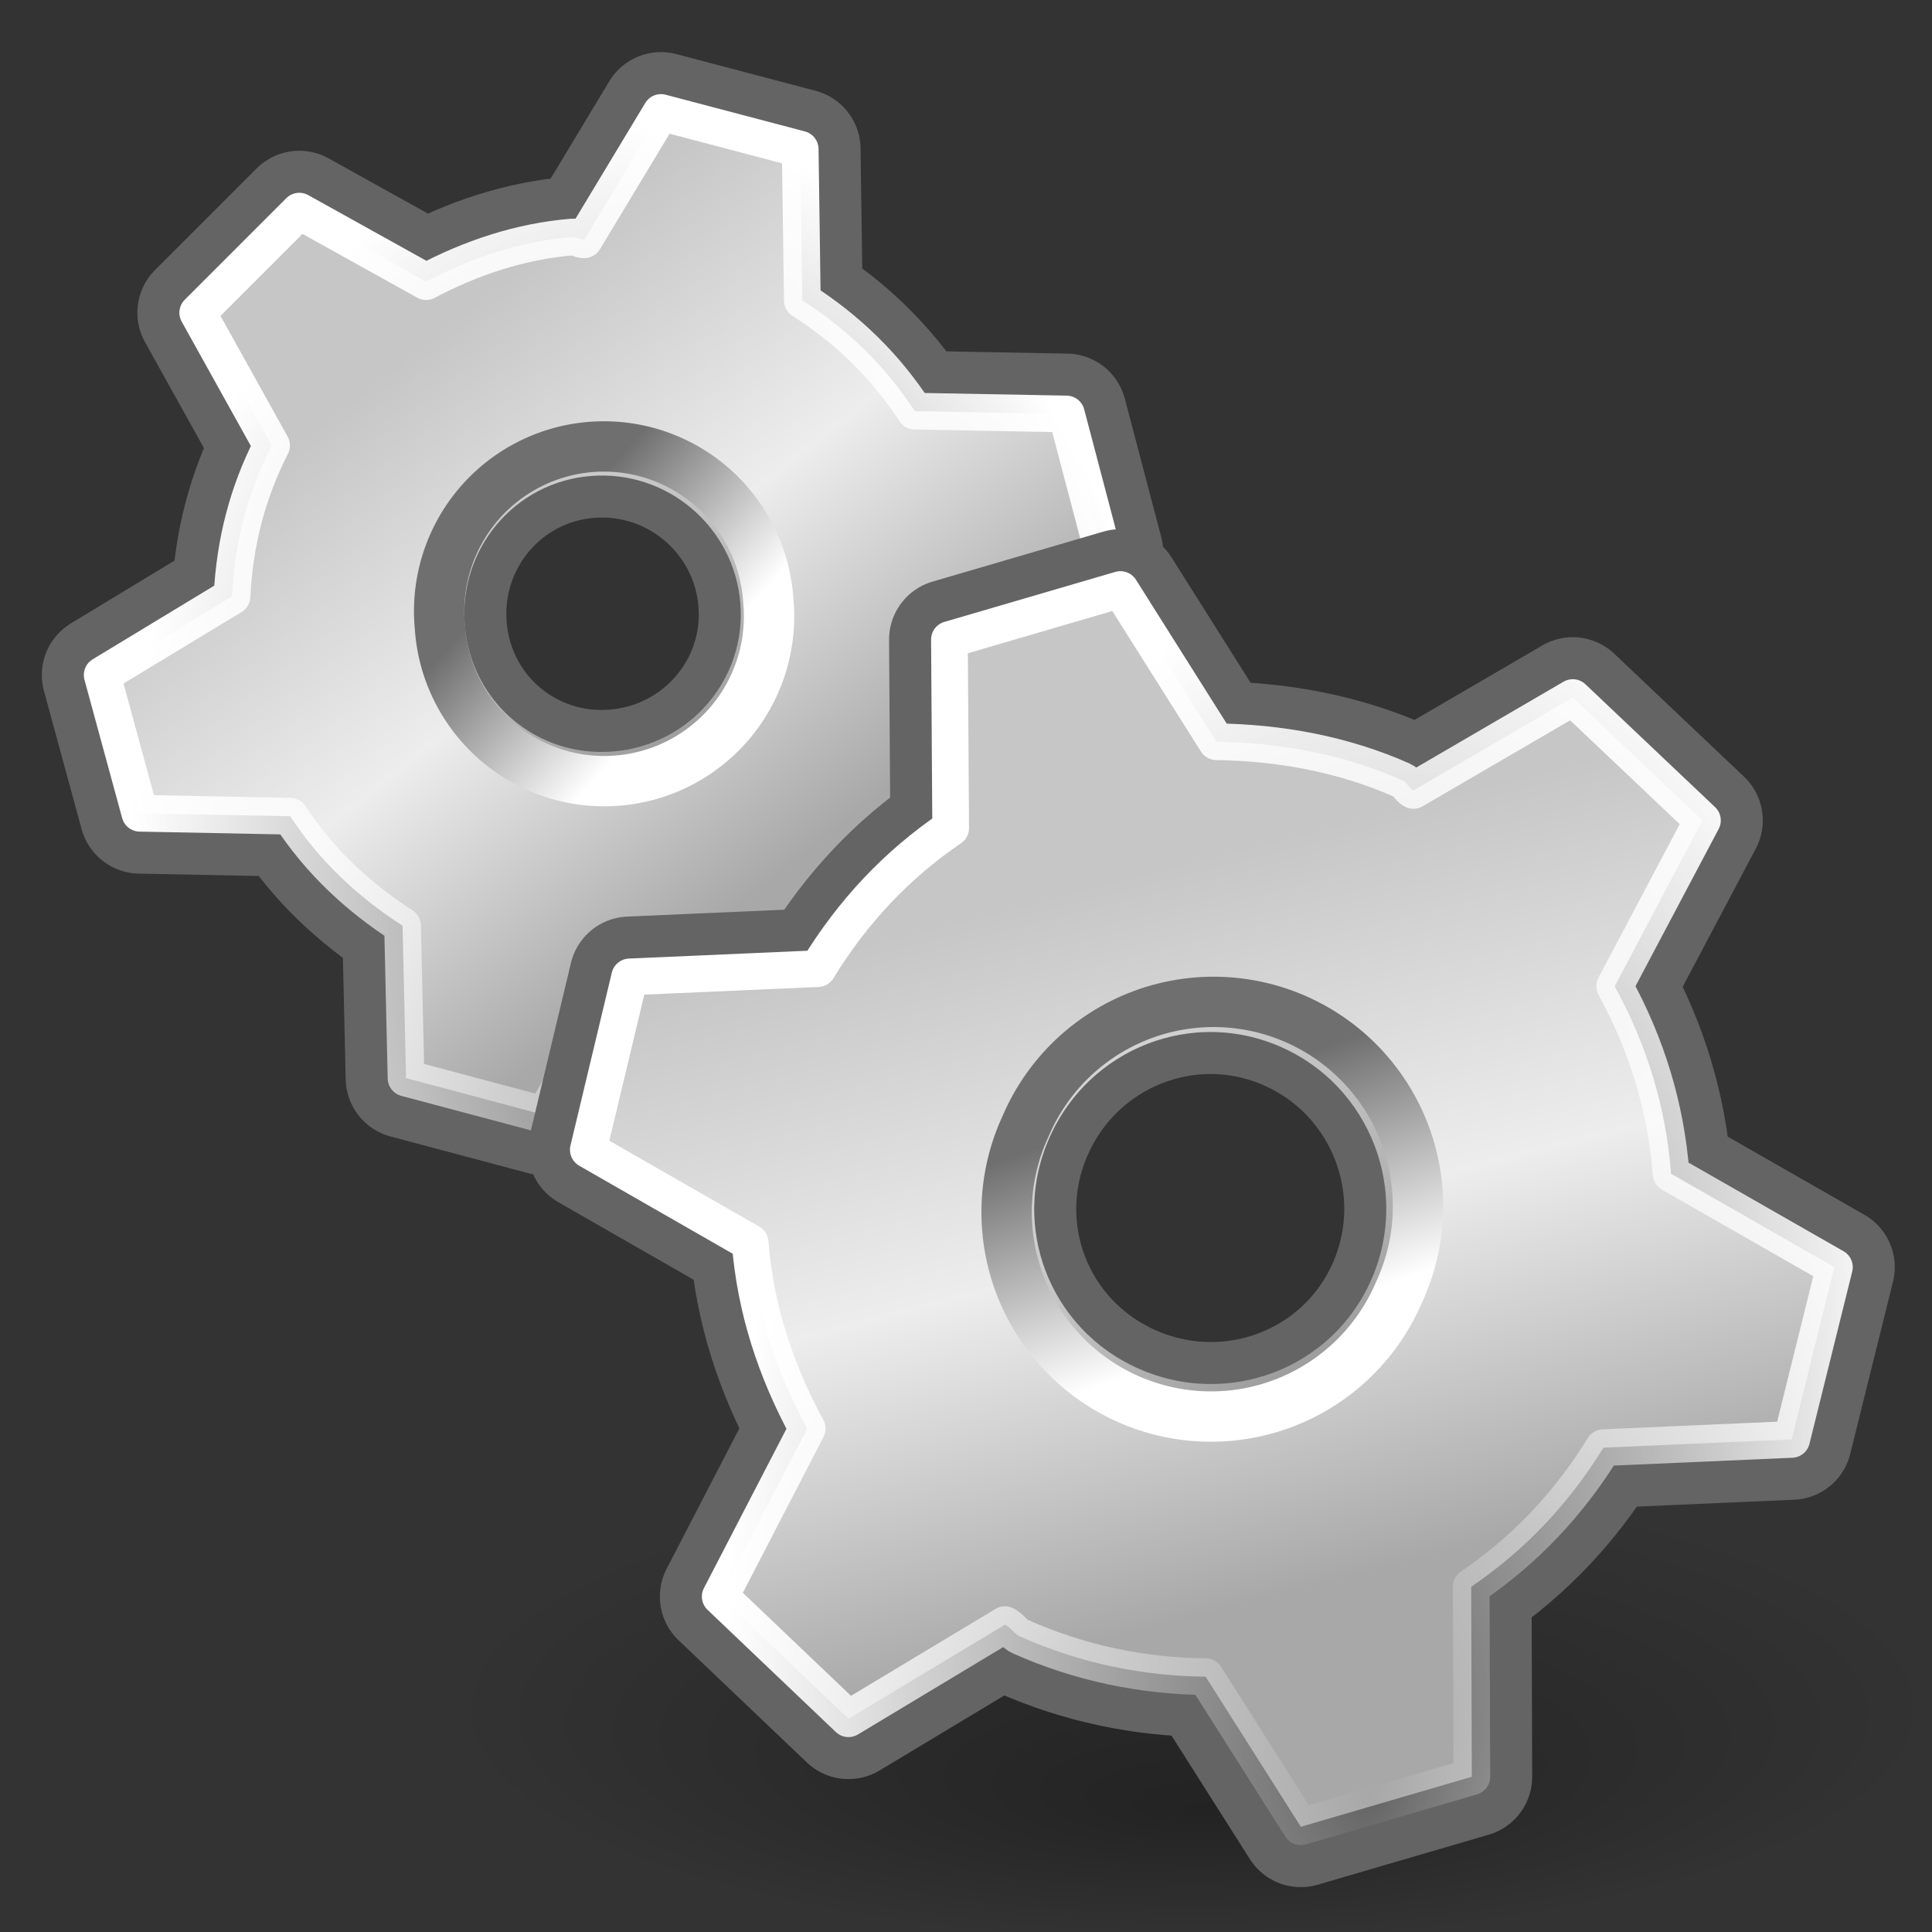 <?xml version="1.0" encoding="UTF-8" standalone="no"?>
<!-- Created with Inkscape (http://www.inkscape.org/) -->
<svg
   xmlns:dc="http://purl.org/dc/elements/1.1/"
   xmlns:cc="http://web.resource.org/cc/"
   xmlns:rdf="http://www.w3.org/1999/02/22-rdf-syntax-ns#"
   xmlns:svg="http://www.w3.org/2000/svg"
   xmlns="http://www.w3.org/2000/svg"
   xmlns:xlink="http://www.w3.org/1999/xlink"
   xmlns:sodipodi="http://inkscape.sourceforge.net/DTD/sodipodi-0.dtd"
   xmlns:inkscape="http://www.inkscape.org/namespaces/inkscape"
   width="48px"
   height="48px"
   id="svg2"
   sodipodi:version="0.32"
   inkscape:version="0.43"
   sodipodi:docbase="/home/silvestre/Desktop/yasis/scalable/apps"
   sodipodi:docname="gnome-run.svg">
  <rect width="100%" height="100%" fill="#333333" stroke="none"/>
  <defs
     id="defs4">
    <linearGradient
       inkscape:collect="always"
       id="linearGradient4054">
      <stop
         style="stop-color:#000000;stop-opacity:1;"
         offset="0"
         id="stop4056" />
      <stop
         style="stop-color:#000000;stop-opacity:0;"
         offset="1"
         id="stop4058" />
    </linearGradient>
    <linearGradient
       id="linearGradient4847">
      <stop
         style="stop-color:#c6c6c6;stop-opacity:1"
         offset="0"
         id="stop4849" />
      <stop
         id="stop4855"
         offset="0.5"
         style="stop-color:#ededed;stop-opacity:1;" />
      <stop
         style="stop-color:#a8a8a8;stop-opacity:1"
         offset="1"
         id="stop4851" />
    </linearGradient>
    <linearGradient
       inkscape:collect="always"
       id="linearGradient4839">
      <stop
         style="stop-color:#ffffff;stop-opacity:1;"
         offset="0"
         id="stop4841" />
      <stop
         style="stop-color:#6f6f6f;stop-opacity:1"
         offset="1"
         id="stop4843" />
    </linearGradient>
    <linearGradient
       id="linearGradient4831"
       inkscape:collect="always">
      <stop
         id="stop4833"
         offset="0"
         style="stop-color:#ffffff;stop-opacity:0" />
      <stop
         id="stop4835"
         offset="1"
         style="stop-color:#ffffff;stop-opacity:1" />
    </linearGradient>
    <linearGradient
       inkscape:collect="always"
       xlink:href="#linearGradient4847"
       id="linearGradient4870"
       gradientUnits="userSpaceOnUse"
       x1="11.908"
       y1="9.989"
       x2="20.657"
       y2="23.18" />
    <radialGradient
       inkscape:collect="always"
       xlink:href="#linearGradient4831"
       id="radialGradient4872"
       gradientUnits="userSpaceOnUse"
       gradientTransform="matrix(-2.039975e-2,1.386,-0.996,-1.465630e-2,33.028,-4.435)"
       cx="19.956"
       cy="16.168"
       fx="24.53"
       fy="13.681"
       r="12.972" />
    <linearGradient
       inkscape:collect="always"
       xlink:href="#linearGradient4839"
       id="linearGradient4874"
       gradientUnits="userSpaceOnUse"
       x1="17.319"
       y1="18.921"
       x2="14.061"
       y2="15.488" />
    <linearGradient
       inkscape:collect="always"
       xlink:href="#linearGradient4847"
       id="linearGradient4876"
       gradientUnits="userSpaceOnUse"
       x1="11.515"
       y1="11.644"
       x2="20.657"
       y2="23.18" />
    <radialGradient
       inkscape:collect="always"
       xlink:href="#linearGradient4831"
       id="radialGradient4878"
       gradientUnits="userSpaceOnUse"
       gradientTransform="matrix(0.355,1.34,-0.856,0.227,24.737,-7.834)"
       cx="19.15"
       cy="13.834"
       fx="23.723"
       fy="11.348"
       r="12.972" />
    <linearGradient
       inkscape:collect="always"
       xlink:href="#linearGradient4839"
       id="linearGradient4880"
       gradientUnits="userSpaceOnUse"
       x1="17.319"
       y1="18.921"
       x2="14.061"
       y2="15.488" />
    <radialGradient
       inkscape:collect="always"
       xlink:href="#linearGradient4054"
       id="radialGradient4060"
       cx="28.075"
       cy="43.73"
       fx="28.334"
       fy="52.086"
       r="18.501"
       gradientTransform="matrix(1,0,0,0.217,-1.050375e-15,34.25)"
       gradientUnits="userSpaceOnUse" />
  </defs>
  <sodipodi:namedview
     id="base"
     pagecolor="#ffffff"
     bordercolor="#666666"
     borderopacity="1.0"
     inkscape:pageopacity="0.0"
     inkscape:pageshadow="2"
     inkscape:zoom="1.598356"
     inkscape:cx="41.184544"
     inkscape:cy="43.708692"
     inkscape:document-units="px"
     inkscape:current-layer="g3334"
     inkscape:window-width="816"
     inkscape:window-height="543"
     inkscape:window-x="107"
     inkscape:window-y="119" />
  <g
     inkscape:label="Layer 1"
     inkscape:groupmode="layer"
     id="layer1">
    <g
       id="g3334"
       transform="matrix(1.096,0,0,1.096,-3.075,-3.039)">
      <path
         sodipodi:type="arc"
         style="opacity:0.313;color:#000000;fill:url(#radialGradient4060);fill-opacity:1;fill-rule:nonzero;stroke:none;stroke-width:0.845;stroke-linecap:round;stroke-linejoin:round;marker:none;marker-start:none;marker-mid:none;marker-end:none;stroke-miterlimit:4;stroke-dasharray:none;stroke-dashoffset:0;stroke-opacity:0.251;visibility:visible;display:inline;overflow:visible"
         id="path3326"
         sodipodi:cx="28.075472"
         sodipodi:cy="43.730457"
         sodipodi:rx="18.501347"
         sodipodi:ry="4.0107818"
         d="M 46.577 43.73 A 18.501 4.011 0 1 1  9.574,43.73 A 18.501 4.011 0 1 1  46.577 43.73 z"
         transform="matrix(0.912,0,0,1.34,4.223,-17.176)" />
      <g
         id="g4862"
         transform="matrix(0.997,-8.070019e-2,8.070019e-2,0.997,-2.093,-0.227)">
        <path
           style="color:#000000;fill:none;fill-opacity:1;fill-rule:nonzero;stroke:#646464;stroke-width:3;stroke-linecap:round;stroke-linejoin:round;marker:none;marker-start:none;marker-mid:none;marker-end:none;stroke-miterlimit:4;stroke-dasharray:none;stroke-dashoffset:0;stroke-opacity:1;visibility:visible;display:inline;overflow:visible"
           d="M 18.156,4.781 L 16,7.781 C 15.896,7.778 15.823,7.688 15.719,7.688 C 14.403,7.688 13.137,8.01 12,8.5 L 9,6.5 L 6.281,8.812 L 7.844,12.25 C 7.161,13.355 6.737,14.561 6.562,15.906 L 3.188,17.594 L 3.844,21.094 L 7.562,21.469 C 8.197,22.638 9.075,23.603 10.125,24.406 L 9.906,28.188 L 13.25,29.375 L 15.344,26.375 C 15.474,26.38 15.587,26.469 15.719,26.469 C 17.047,26.469 18.292,26.186 19.438,25.688 L 22.406,27.656 L 25.125,25.344 L 23.562,21.875 C 24.237,20.78 24.667,19.581 24.844,18.25 L 28.219,16.562 L 27.594,13.062 L 23.844,12.688 C 23.204,11.508 22.343,10.525 21.281,9.719 L 21.531,5.969 L 18.156,4.781 z M 15.688,13.188 C 17.842,13.188 19.594,14.939 19.594,17.094 C 19.594,19.248 17.842,20.969 15.688,20.969 C 13.533,20.969 11.812,19.248 11.812,17.094 C 11.812,14.939 13.533,13.188 15.688,13.188 z "
           transform="matrix(0.912,0,0,0.912,2.806,2.773)"
           id="path4864" />
        <path
           style="color:#000000;fill:url(#linearGradient4870);fill-opacity:1;fill-rule:nonzero;stroke:url(#radialGradient4872);stroke-width:0.912;stroke-linecap:round;stroke-linejoin:round;marker:none;marker-start:none;marker-mid:none;marker-end:none;stroke-miterlimit:4;stroke-dasharray:none;stroke-dashoffset:0;stroke-opacity:1;visibility:visible;display:inline;overflow:visible"
           d="M 18.156,4.781 L 16,7.781 C 15.896,7.778 15.823,7.688 15.719,7.688 C 14.403,7.688 13.137,8.01 12,8.5 L 9,6.5 L 6.281,8.812 L 7.844,12.25 C 7.161,13.355 6.737,14.561 6.562,15.906 L 3.188,17.594 L 3.844,21.094 L 7.562,21.469 C 8.197,22.638 9.075,23.603 10.125,24.406 L 9.906,28.188 L 13.25,29.375 L 15.344,26.375 C 15.474,26.38 15.587,26.469 15.719,26.469 C 17.047,26.469 18.292,26.186 19.438,25.688 L 22.406,27.656 L 25.125,25.344 L 23.562,21.875 C 24.237,20.78 24.667,19.581 24.844,18.25 L 28.219,16.562 L 27.594,13.062 L 23.844,12.688 C 23.204,11.508 22.343,10.525 21.281,9.719 L 21.531,5.969 L 18.156,4.781 z M 15.688,13.188 C 17.842,13.188 19.594,14.939 19.594,17.094 C 19.594,19.248 17.842,20.969 15.688,20.969 C 13.533,20.969 11.812,19.248 11.812,17.094 C 11.812,14.939 13.533,13.188 15.688,13.188 z "
           transform="matrix(0.912,0,0,0.912,2.806,2.773)"
           id="path4866" />
        <path
           sodipodi:type="arc"
           style="opacity:1;color:#000000;fill:none;fill-opacity:1;fill-rule:nonzero;stroke:url(#linearGradient4874);stroke-width:1.202;stroke-linecap:round;stroke-linejoin:round;marker:none;marker-start:none;marker-mid:none;marker-end:none;stroke-miterlimit:4;stroke-dasharray:none;stroke-dashoffset:0;stroke-opacity:1;visibility:visible;display:inline;overflow:visible"
           id="path4868"
           sodipodi:cx="15.735508"
           sodipodi:cy="16.986410"
           sodipodi:rx="3.9338770"
           sodipodi:ry="3.9338770"
           d="M 19.669 16.986 A 3.934 3.934 0 1 1  11.802,16.986 A 3.934 3.934 0 1 1  19.669 16.986 z"
           transform="matrix(0.949,0,0,0.949,2.23,2.234)" />
      </g>
      <g
         id="g4857"
         transform="matrix(1.133,0.506,-0.506,1.133,20.128,0.705)">
        <path
           id="path4076"
           transform="matrix(0.912,0,0,0.912,2.806,2.773)"
           d="M 18.156,4.781 L 16,7.781 C 15.896,7.778 15.823,7.688 15.719,7.688 C 14.403,7.688 13.137,8.01 12,8.5 L 9,6.5 L 6.281,8.812 L 7.844,12.25 C 7.161,13.355 6.737,14.561 6.562,15.906 L 3.188,17.594 L 3.844,21.094 L 7.562,21.469 C 8.197,22.638 9.075,23.603 10.125,24.406 L 9.906,28.188 L 13.25,29.375 L 15.344,26.375 C 15.474,26.38 15.587,26.469 15.719,26.469 C 17.047,26.469 18.292,26.186 19.438,25.688 L 22.406,27.656 L 25.125,25.344 L 23.562,21.875 C 24.237,20.78 24.667,19.581 24.844,18.25 L 28.219,16.562 L 27.594,13.062 L 23.844,12.688 C 23.204,11.508 22.343,10.525 21.281,9.719 L 21.531,5.969 L 18.156,4.781 z M 15.688,13.188 C 17.842,13.188 19.594,14.939 19.594,17.094 C 19.594,19.248 17.842,20.969 15.688,20.969 C 13.533,20.969 11.812,19.248 11.812,17.094 C 11.812,14.939 13.533,13.188 15.688,13.188 z "
           style="color:#000000;fill:none;fill-opacity:1;fill-rule:nonzero;stroke:#646464;stroke-width:2.418;stroke-linecap:round;stroke-linejoin:round;marker:none;marker-start:none;marker-mid:none;marker-end:none;stroke-miterlimit:4;stroke-dasharray:none;stroke-dashoffset:0;stroke-opacity:1;visibility:visible;display:inline;overflow:visible" />
        <path
           id="path4808"
           transform="matrix(0.912,0,0,0.912,2.806,2.773)"
           d="M 18.156,4.781 L 16,7.781 C 15.896,7.778 15.823,7.688 15.719,7.688 C 14.403,7.688 13.137,8.01 12,8.5 L 9,6.5 L 6.281,8.812 L 7.844,12.25 C 7.161,13.355 6.737,14.561 6.562,15.906 L 3.188,17.594 L 3.844,21.094 L 7.562,21.469 C 8.197,22.638 9.075,23.603 10.125,24.406 L 9.906,28.188 L 13.25,29.375 L 15.344,26.375 C 15.474,26.38 15.587,26.469 15.719,26.469 C 17.047,26.469 18.292,26.186 19.438,25.688 L 22.406,27.656 L 25.125,25.344 L 23.562,21.875 C 24.237,20.78 24.667,19.581 24.844,18.25 L 28.219,16.562 L 27.594,13.062 L 23.844,12.688 C 23.204,11.508 22.343,10.525 21.281,9.719 L 21.531,5.969 L 18.156,4.781 z M 15.688,13.188 C 17.842,13.188 19.594,14.939 19.594,17.094 C 19.594,19.248 17.842,20.969 15.688,20.969 C 13.533,20.969 11.812,19.248 11.812,17.094 C 11.812,14.939 13.533,13.188 15.688,13.188 z "
           style="color:#000000;fill:url(#linearGradient4876);fill-opacity:1;fill-rule:nonzero;stroke:url(#radialGradient4878);stroke-width:0.735;stroke-linecap:round;stroke-linejoin:round;marker:none;marker-start:none;marker-mid:none;marker-end:none;stroke-miterlimit:4;stroke-dasharray:none;stroke-dashoffset:0;stroke-opacity:1;visibility:visible;display:inline;overflow:visible" />
        <path
           transform="matrix(0.949,0,0,0.949,2.23,2.234)"
           d="M 19.669 16.986 A 3.934 3.934 0 1 1  11.802,16.986 A 3.934 3.934 0 1 1  19.669 16.986 z"
           sodipodi:ry="3.9338770"
           sodipodi:rx="3.9338770"
           sodipodi:cy="16.986410"
           sodipodi:cx="15.735508"
           id="path4837"
           style="opacity:1;color:#000000;fill:none;fill-opacity:1;fill-rule:nonzero;stroke:url(#linearGradient4880);stroke-width:0.969;stroke-linecap:round;stroke-linejoin:round;marker:none;marker-start:none;marker-mid:none;marker-end:none;stroke-miterlimit:4;stroke-dasharray:none;stroke-dashoffset:0;stroke-opacity:1;visibility:visible;display:inline;overflow:visible"
           sodipodi:type="arc" />
      </g>
    </g>
  </g>
</svg>
